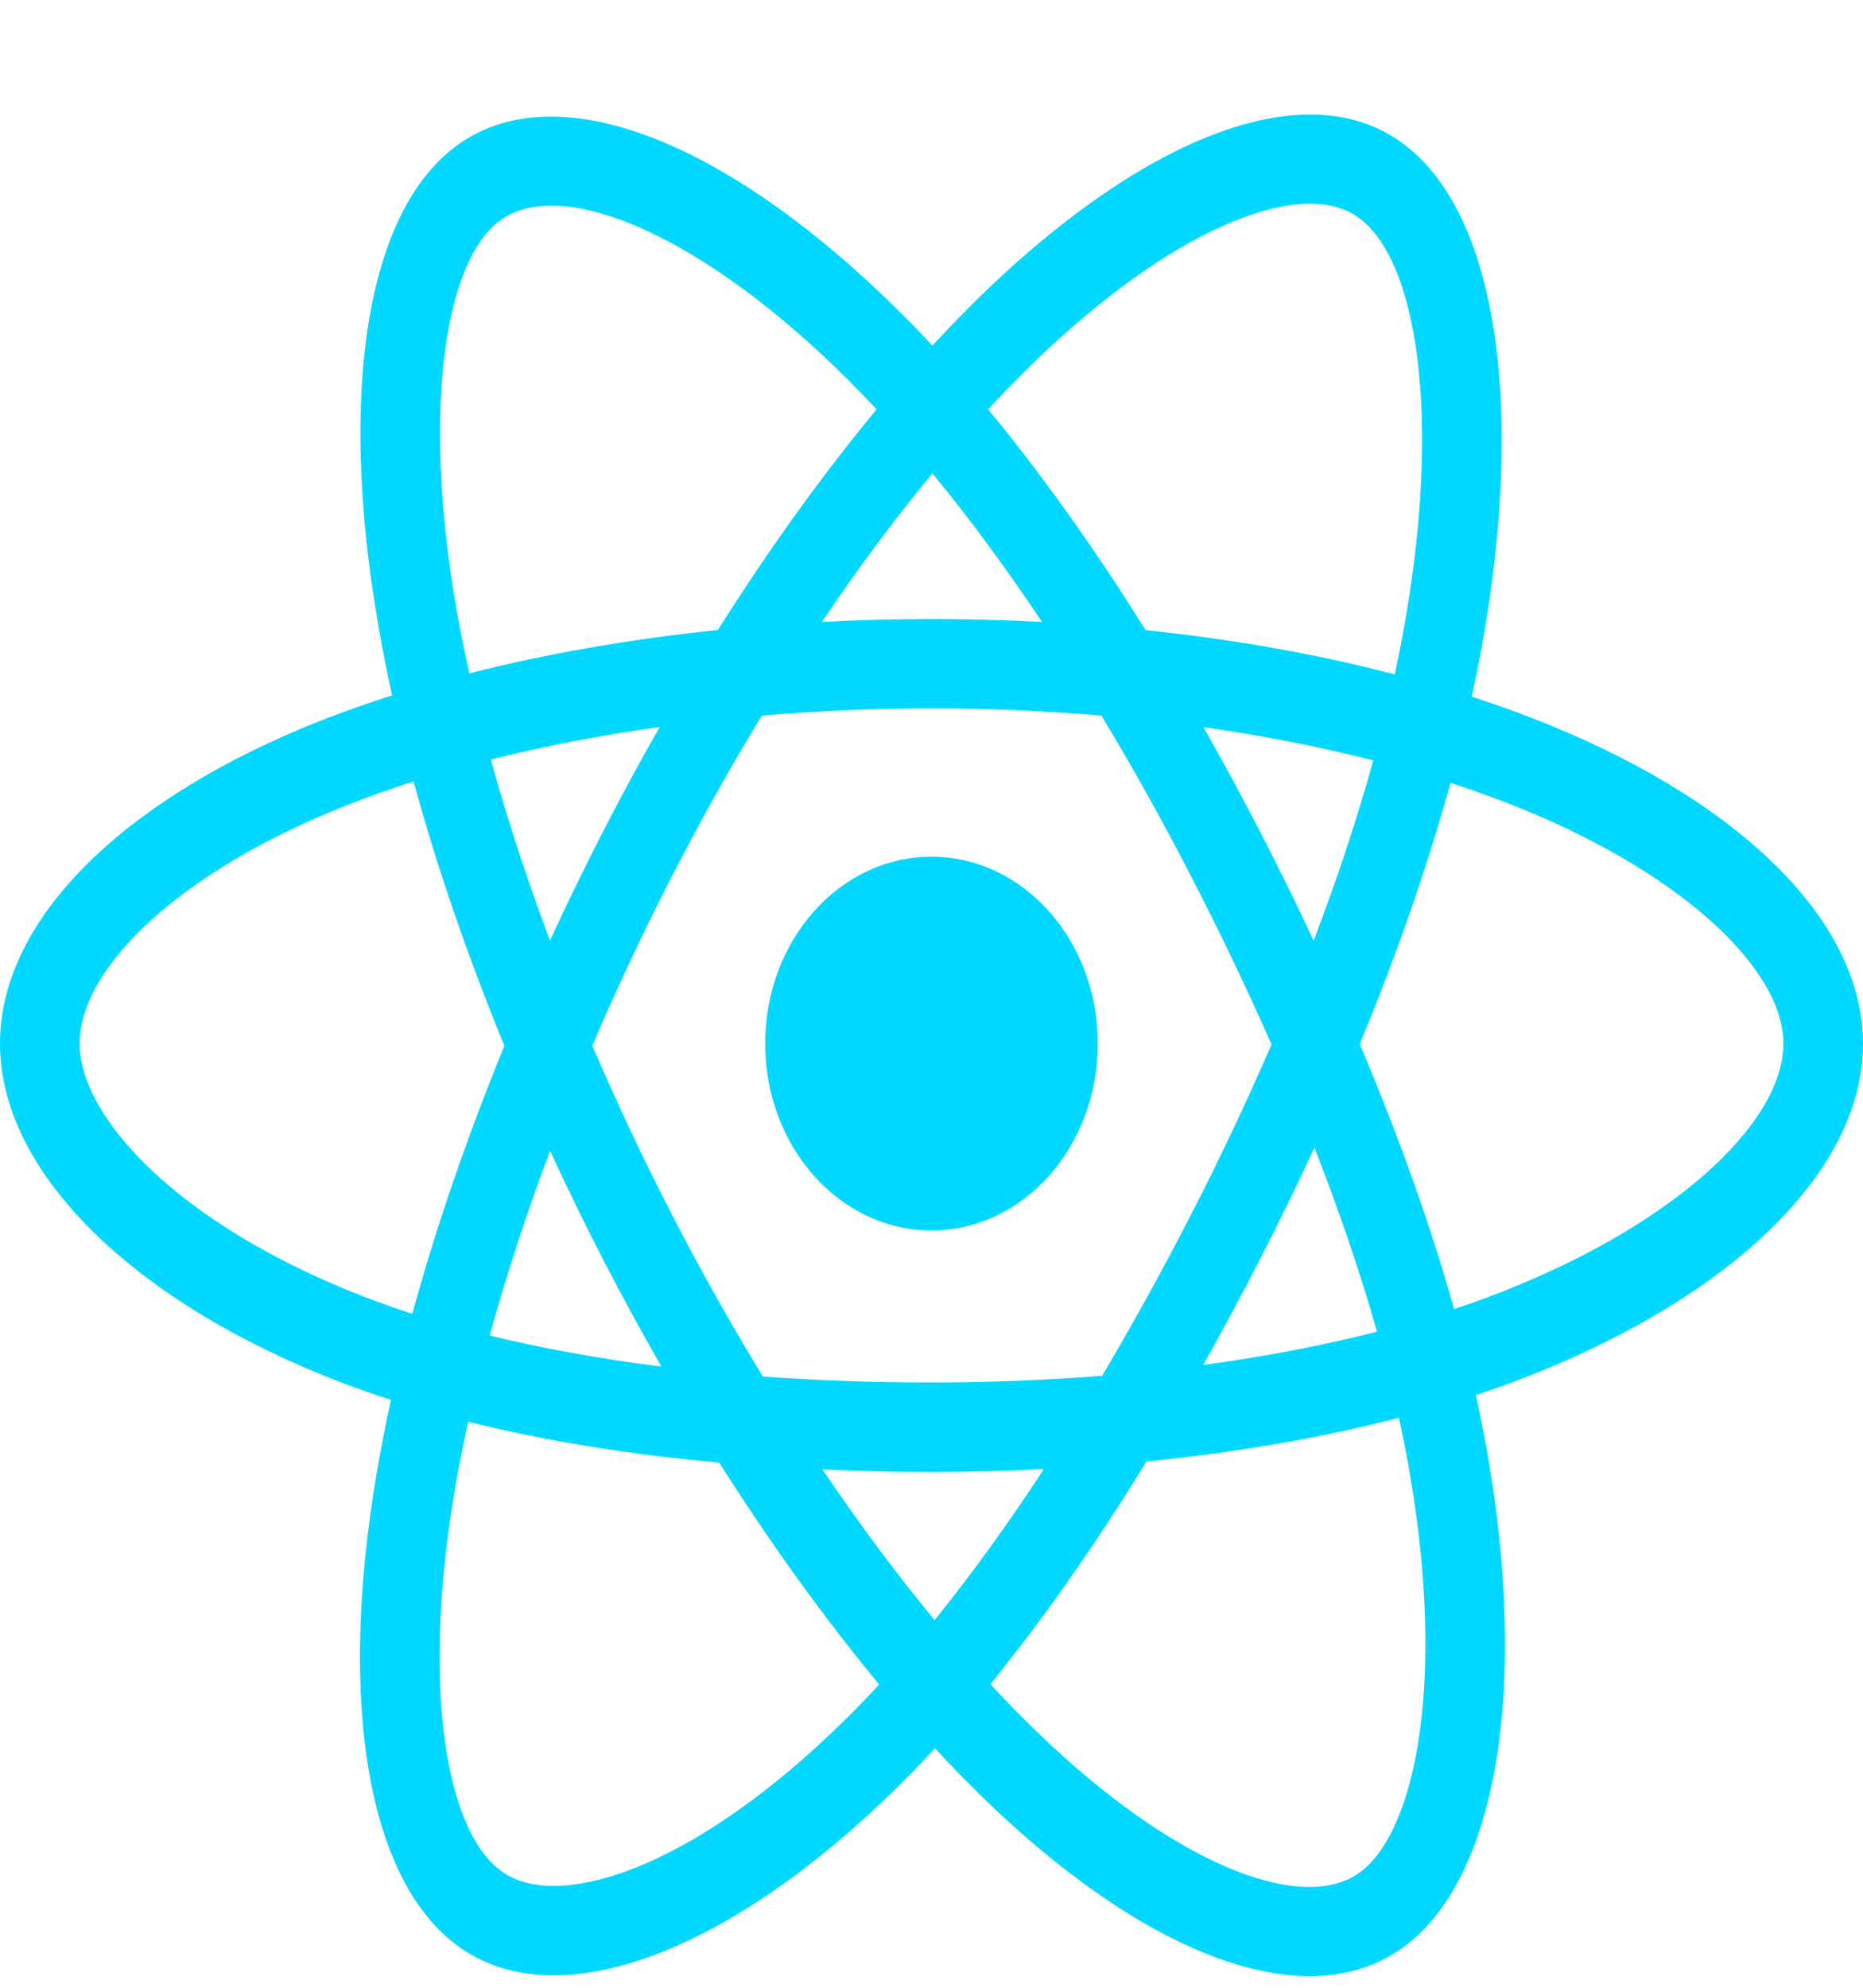 <svg width="15" height="16" viewBox="0 0 15 16" fill="none" xmlns="http://www.w3.org/2000/svg">
<g clip-path="url(#clip0_60_6393)">
<path d="M12.333 5.779C12.173 5.717 12.012 5.66 11.85 5.608C11.877 5.483 11.902 5.359 11.925 5.238C12.29 3.246 12.051 1.641 11.235 1.113C10.453 0.606 9.173 1.134 7.88 2.397C7.753 2.522 7.629 2.65 7.507 2.782C7.426 2.694 7.343 2.608 7.258 2.524C5.904 1.174 4.546 0.605 3.731 1.135C2.949 1.643 2.718 3.151 3.047 5.04C3.079 5.226 3.116 5.413 3.157 5.597C2.965 5.659 2.78 5.724 2.602 5.793C1.014 6.415 0 7.389 0 8.4C0 9.444 1.089 10.491 2.743 11.126C2.877 11.177 3.012 11.224 3.148 11.268C3.104 11.467 3.065 11.668 3.031 11.869C2.717 13.724 2.962 15.197 3.742 15.702C4.547 16.224 5.899 15.688 7.215 14.396C7.321 14.291 7.426 14.183 7.528 14.072C7.659 14.215 7.795 14.353 7.933 14.488C9.208 15.719 10.467 16.217 11.246 15.71C12.051 15.188 12.312 13.605 11.973 11.68C11.946 11.529 11.916 11.379 11.883 11.229C11.978 11.198 12.071 11.165 12.162 11.132C13.881 10.492 15 9.458 15 8.4C15 7.386 13.953 6.405 12.333 5.779ZM11.96 10.449C11.878 10.479 11.794 10.509 11.708 10.537C11.518 9.862 11.262 9.145 10.948 8.404C11.248 7.68 11.494 6.971 11.679 6.301C11.832 6.351 11.981 6.404 12.124 6.459C13.512 6.996 14.359 7.789 14.359 8.4C14.359 9.051 13.445 9.896 11.96 10.449ZM11.344 11.819C11.494 12.671 11.515 13.44 11.416 14.042C11.327 14.583 11.147 14.943 10.925 15.088C10.452 15.395 9.441 14.996 8.351 13.942C8.222 13.818 8.096 13.689 7.974 13.556C8.397 13.037 8.819 12.434 9.231 11.764C9.956 11.691 10.642 11.573 11.263 11.412C11.293 11.547 11.32 11.683 11.344 11.819ZM5.114 15.035C4.652 15.218 4.284 15.223 4.062 15.079C3.589 14.773 3.392 13.59 3.66 12.003C3.692 11.816 3.729 11.629 3.77 11.444C4.384 11.597 5.064 11.707 5.791 11.773C6.206 12.428 6.641 13.031 7.079 13.559C6.986 13.66 6.89 13.759 6.793 13.854C6.211 14.426 5.628 14.831 5.114 15.035ZM2.95 10.445C2.219 10.164 1.615 9.799 1.201 9.401C0.829 9.043 0.641 8.688 0.641 8.4C0.641 7.787 1.455 7.005 2.813 6.473C2.978 6.408 3.151 6.348 3.33 6.29C3.517 6.976 3.764 7.693 4.061 8.418C3.76 9.153 3.51 9.881 3.32 10.575C3.196 10.535 3.073 10.492 2.95 10.445ZM3.675 4.901C3.394 3.284 3.581 2.064 4.052 1.757C4.554 1.431 5.663 1.896 6.833 3.062C6.909 3.138 6.984 3.216 7.058 3.295C6.622 3.821 6.192 4.419 5.78 5.071C5.075 5.144 4.399 5.262 3.779 5.42C3.74 5.248 3.706 5.075 3.675 4.901ZM10.146 6.695C9.999 6.411 9.847 6.13 9.69 5.853C10.168 5.921 10.627 6.011 11.057 6.121C10.928 6.587 10.767 7.073 10.577 7.572C10.439 7.276 10.295 6.984 10.146 6.695ZM7.507 3.81C7.803 4.169 8.099 4.571 8.39 5.006C7.799 4.975 7.208 4.975 6.617 5.006C6.909 4.574 7.207 4.173 7.507 3.81ZM4.852 6.7C4.705 6.987 4.563 7.277 4.428 7.571C4.242 7.074 4.082 6.586 3.952 6.114C4.38 6.006 4.836 5.918 5.312 5.852C5.152 6.13 4.999 6.413 4.852 6.7ZM5.325 11C4.834 10.938 4.371 10.855 3.943 10.75C4.075 10.27 4.238 9.771 4.429 9.263C4.565 9.557 4.706 9.848 4.854 10.135C5.006 10.429 5.164 10.718 5.325 11ZM7.525 13.041C7.221 12.673 6.918 12.266 6.622 11.828C6.91 11.841 7.202 11.848 7.5 11.848C7.806 11.848 8.108 11.84 8.405 11.825C8.113 12.271 7.818 12.678 7.525 13.041ZM10.583 9.237C10.784 9.75 10.953 10.247 11.087 10.719C10.652 10.83 10.183 10.92 9.688 10.987C9.846 10.704 10 10.419 10.148 10.13C10.299 9.836 10.444 9.538 10.583 9.237ZM9.593 9.77C9.366 10.213 9.126 10.648 8.874 11.074C8.416 11.11 7.958 11.128 7.5 11.128C7.033 11.128 6.579 11.112 6.142 11.08C5.883 10.655 5.638 10.22 5.409 9.774C5.18 9.331 4.967 8.878 4.769 8.417C4.966 7.956 5.179 7.503 5.407 7.059L5.407 7.06C5.634 6.616 5.877 6.182 6.134 5.76C6.58 5.722 7.038 5.702 7.5 5.702C7.964 5.702 8.422 5.722 8.868 5.76C9.123 6.182 9.364 6.614 9.591 7.056C9.82 7.498 10.035 7.949 10.238 8.407C10.037 8.87 9.822 9.325 9.593 9.77ZM10.915 1.736C11.417 2.061 11.613 3.373 11.297 5.093C11.277 5.203 11.254 5.314 11.23 5.428C10.607 5.266 9.932 5.146 9.224 5.072C8.812 4.413 8.385 3.814 7.956 3.295C8.069 3.173 8.184 3.055 8.301 2.94C9.409 1.858 10.444 1.43 10.915 1.736ZM7.5 6.896C8.24 6.896 8.839 7.569 8.839 8.4C8.839 9.231 8.24 9.904 7.5 9.904C6.76 9.904 6.161 9.231 6.161 8.4C6.161 7.569 6.76 6.896 7.5 6.896Z" fill="#00D8FF"/>
</g>
<defs>
<clipPath id="clip0_60_6393">
<rect width="15" height="15" fill="white" transform="translate(0 0.922)"/>
</clipPath>
</defs>
</svg>
